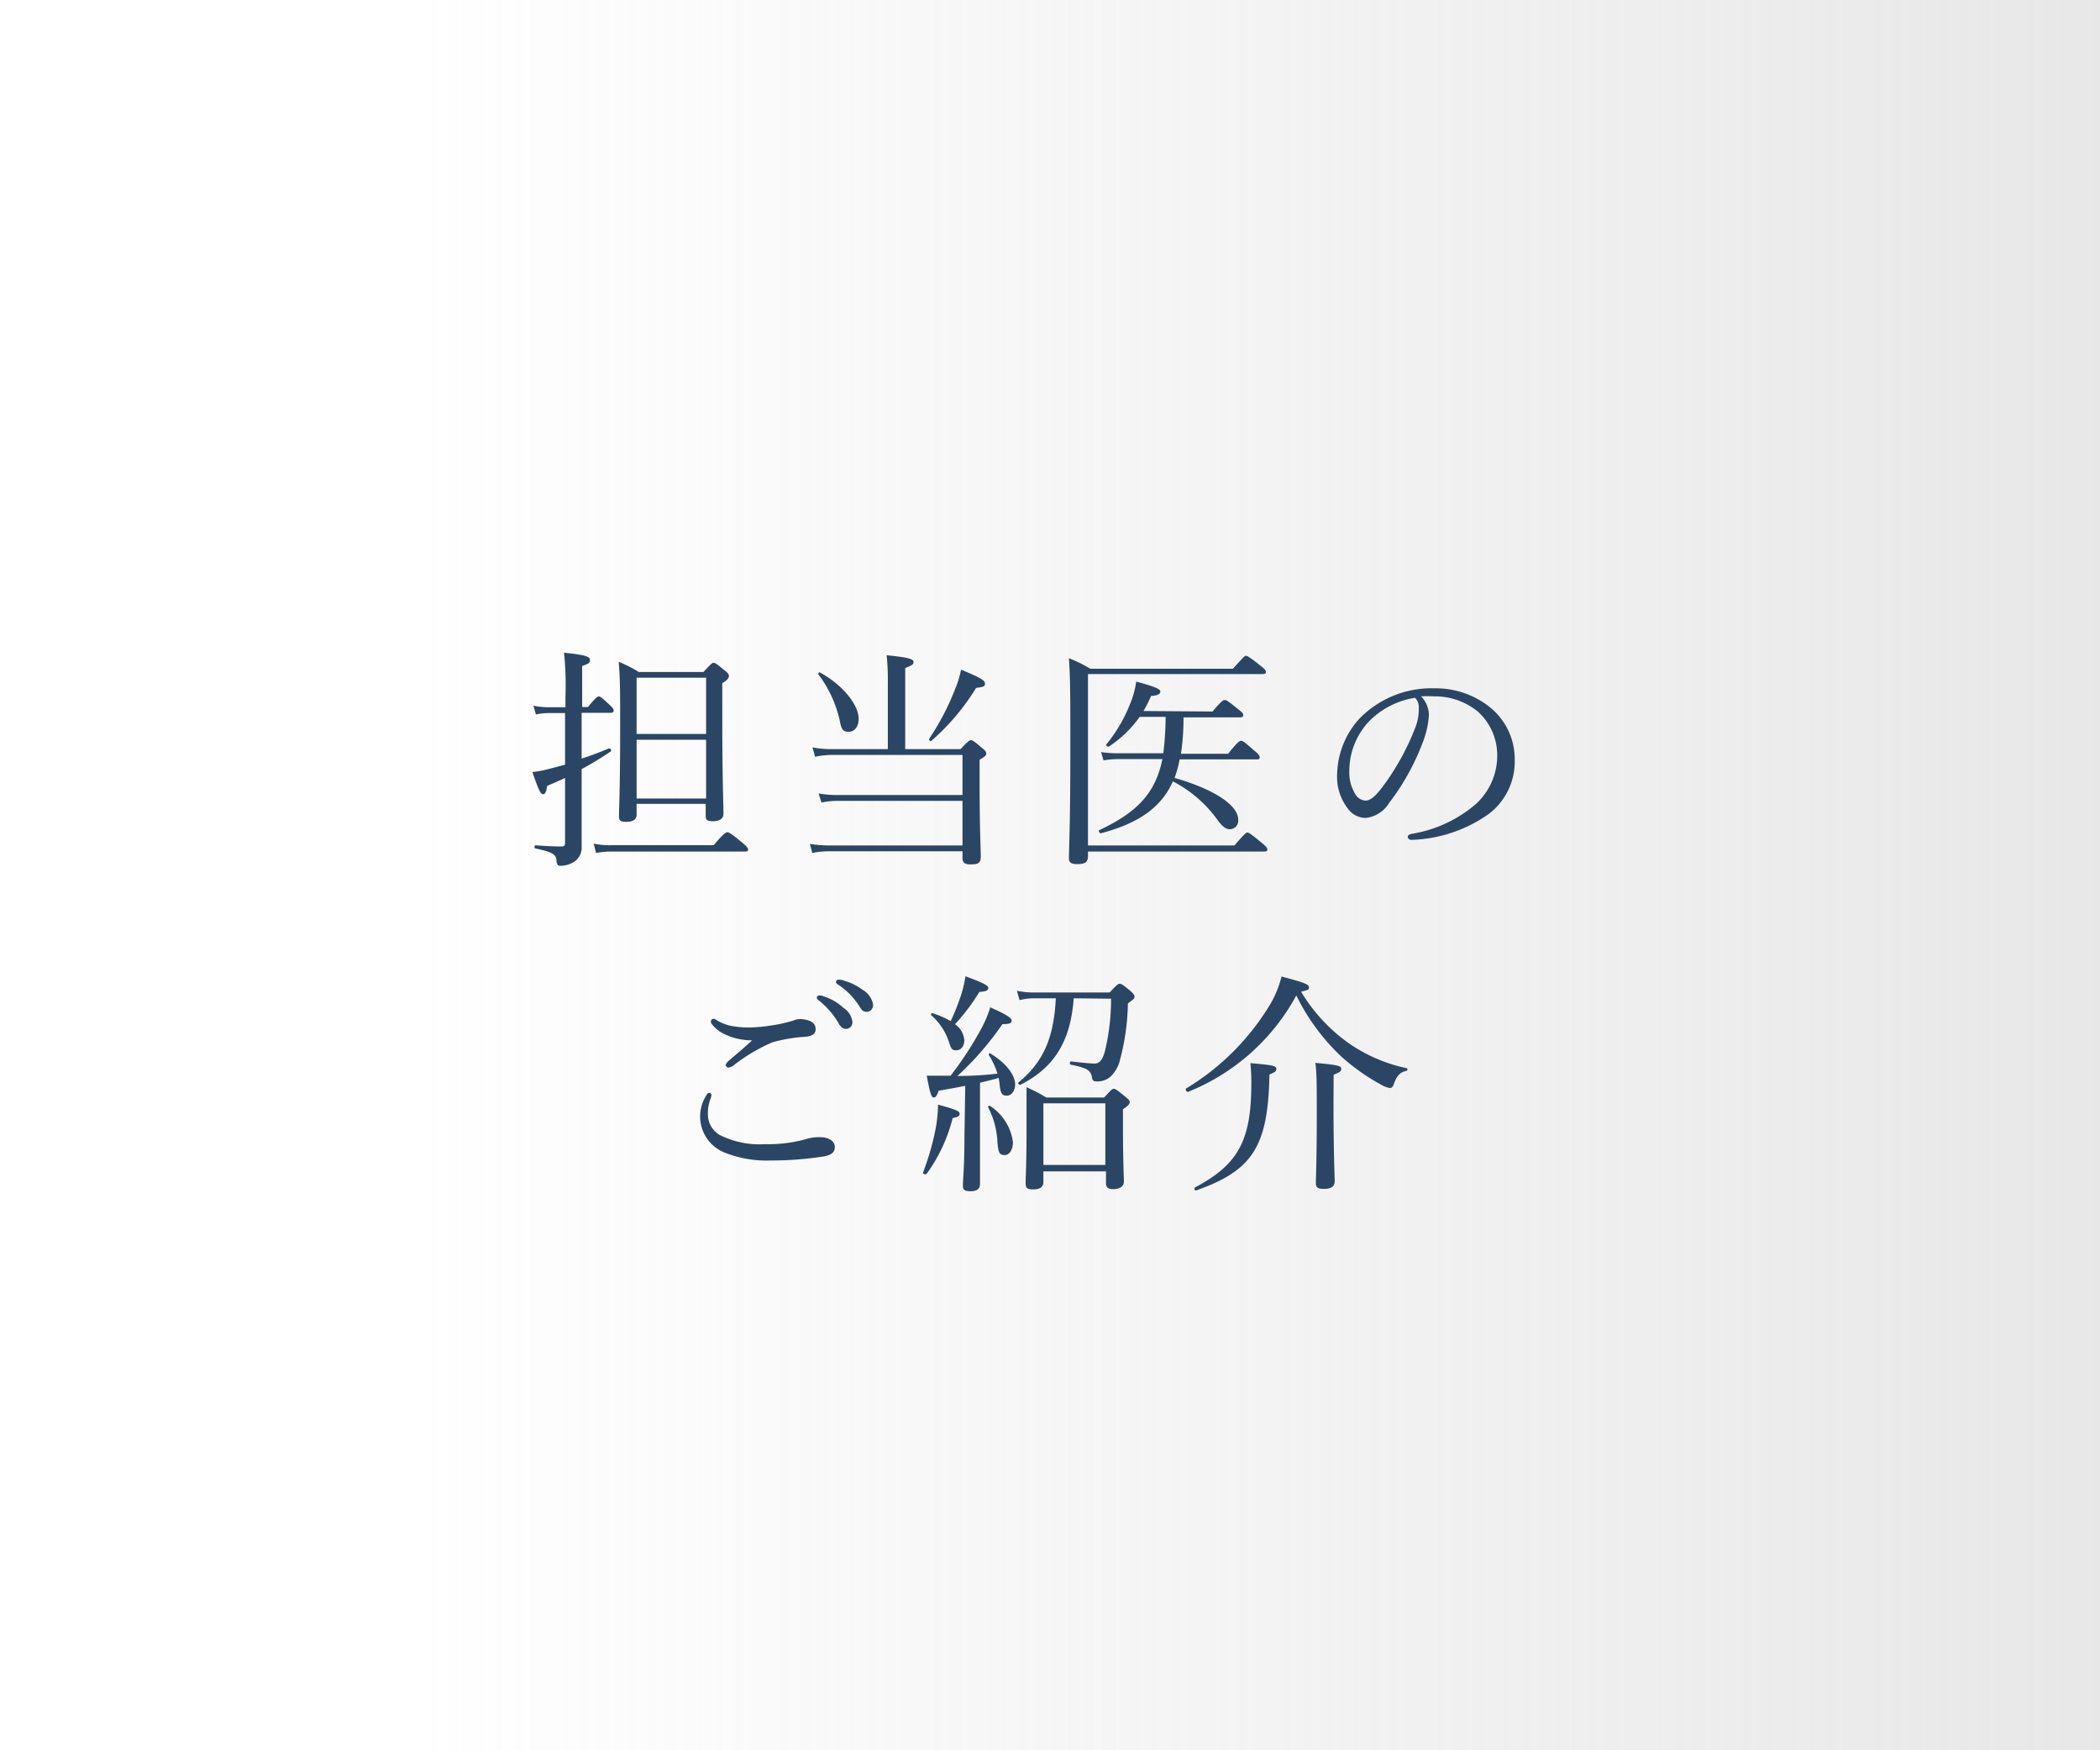<svg xmlns="http://www.w3.org/2000/svg" xmlns:xlink="http://www.w3.org/1999/xlink" viewBox="0 0 162 135"><defs><style>.cls-1{fill:#fff;}.cls-2{opacity:0.7;fill:url(#名称未設定グラデーション_23);}.cls-3{fill:#2b4664;}</style><linearGradient id="名称未設定グラデーション_23" x1="31.17" y1="67.5" x2="262.75" y2="67.5" gradientUnits="userSpaceOnUse"><stop offset="0" stop-color="#c4c4c4" stop-opacity="0"/><stop offset="1" stop-color="#c4c4c4"/></linearGradient></defs><g id="レイヤー_2" data-name="レイヤー 2"><g id="contents"><rect class="cls-1" width="162" height="135"/><rect class="cls-2" width="162" height="135"/><path class="cls-3" d="M44.87,59.7c0,4.2,0,4.92,0,5.58a1.31,1.31,0,0,1-.58,1.19,2,2,0,0,1-1.11.31c-.14,0-.21-.11-.25-.34,0-.53-.27-.71-1.63-1-.09,0-.09-.24,0-.24.94.06,1.49.09,2,.09.21,0,.29-.07.29-.29V60c-.44.22-.89.4-1.38.62-.07.48-.16.64-.32.64s-.29-.16-.82-1.71a8.59,8.59,0,0,0,1.23-.23l1.29-.34V55H42.34a4.52,4.52,0,0,0-1,.11l-.19-.68a5.86,5.86,0,0,0,1.22.12h1.25V53.8a24.23,24.23,0,0,0-.11-3.46c1.63.18,2,.29,2,.56s-.13.29-.6.47v3.16h.45c.58-.72.73-.81.84-.81s.23.09.83.65c.22.2.31.33.31.43s-.06.18-.24.18H44.87v3.53c.67-.21,1.36-.48,2.12-.79.11,0,.22.18.11.25a25.57,25.57,0,0,1-2.23,1.35Zm.93,5.37a5.64,5.64,0,0,0,1.32.12h7.94c.82-1,1-1,1.07-1s.26.07,1.11.79c.38.31.47.43.47.54s-.06.16-.24.16H47.12a6.74,6.74,0,0,0-1.14.11Zm3.31-2.23c0,.37-.29.55-.8.55s-.56-.14-.56-.46c0-.58.09-2,.09-6.88,0-2.76,0-3.57-.11-5a9.28,9.28,0,0,1,1.54.78h5c.58-.63.67-.71.78-.71s.24.08.84.58c.29.22.34.32.34.45s-.09.29-.51.54V55.4c0,4.57.09,6.7.09,7.36,0,.38-.29.58-.81.58s-.56-.14-.56-.47V62H49.11Zm5.36-10.57H49.11v4.34h5.36Zm-5.36,9.32h5.36V57.06H49.11Z"/><path class="cls-3" d="M74.1,57.78c.58-.62.69-.69.8-.69s.24.07.83.58c.29.21.35.34.35.45s0,.18-.51.48v1.93c0,3.37.09,5,.09,5.55s-.27.59-.85.59c-.38,0-.56-.14-.56-.49v-.52H64a6.62,6.62,0,0,0-1.34.13l-.18-.7a8.89,8.89,0,0,0,1.5.12H74.25V61.77H64.67a6.37,6.37,0,0,0-1.3.13l-.22-.7a8.22,8.22,0,0,0,1.5.12h9.6V58.23H64.31a6.36,6.36,0,0,0-1.43.14l-.2-.72a8.23,8.23,0,0,0,1.59.13h4.22V52.7a18.61,18.61,0,0,0-.09-2.16c1.85.18,2.07.32,2.07.52s-.15.27-.64.47v6.25Zm-9.32-2.2A9.13,9.13,0,0,0,63.12,52c0-.05.07-.18.12-.14,1.83,1,3,2.54,3,3.58,0,.6-.31,1-.76,1S64.91,56.28,64.78,55.58Zm6.9,1.4a19.46,19.46,0,0,0,2-3.83,7.91,7.91,0,0,0,.46-1.5c1.45.6,1.84.83,1.84,1.05s0,.27-.68.36a17.74,17.74,0,0,1-3.46,4.09C71.79,57.22,71.63,57.07,71.68,57Z"/><path class="cls-3" d="M95.23,65.21c.79-.93.92-1,1-1s.25.09,1.07.77c.38.31.47.43.47.54s-.06.16-.24.16H83.93V66c0,.5-.2.65-.85.65-.44,0-.62-.13-.62-.43,0-.67.11-2.7.11-8.34,0-4.14,0-5.47-.11-7.11a10.54,10.54,0,0,1,1.65.81h11c.8-.88.91-1,1-1s.27.08,1.07.72c.4.31.47.4.47.53s-.07.16-.27.16H83.93V65.21ZM93.54,54.88c.67-.81.84-.89.95-.89s.25.08,1,.69c.33.25.42.36.42.47s-.06.18-.24.18H91.3a18.08,18.08,0,0,1-.2,2.81h3.64c.72-.9.87-1,1-1s.25.08,1,.74c.36.29.43.4.43.52s0,.17-.23.17H91A8.42,8.42,0,0,1,90.61,60c3,.86,4.91,2.09,4.91,3.22a.66.66,0,0,1-.65.74c-.29,0-.57-.2-.93-.69a9.7,9.7,0,0,0-3.46-3c-.88,2-2.66,3.24-5.55,4-.13,0-.22-.2-.11-.25,2.91-1.37,4.32-2.85,4.85-5.47h-3.4a6.86,6.86,0,0,0-1.14.1l-.19-.64a9.09,9.09,0,0,0,1.33.09h3.47a24.24,24.24,0,0,0,.18-2.81h-2a8.88,8.88,0,0,1-2.36,2.28c-.09.06-.29-.07-.21-.16a11.5,11.5,0,0,0,1.82-3.1,6.64,6.64,0,0,0,.48-1.74c1.43.39,1.86.57,1.86.77s-.22.31-.71.34a10.47,10.47,0,0,1-.59,1.16Z"/><path class="cls-3" d="M110.23,55.15a7,7,0,0,1-.47,2.1,18.25,18.25,0,0,1-2.59,4.67,2.43,2.43,0,0,1-1.83,1.17,1.7,1.7,0,0,1-1.36-.72,4,4,0,0,1-.83-2.67,6.57,6.57,0,0,1,1.7-4.25,7.76,7.76,0,0,1,5.8-2.36,6.7,6.7,0,0,1,4.2,1.39,5.13,5.13,0,0,1,2,4.09,5.08,5.08,0,0,1-2,4.21,10.88,10.88,0,0,1-6,2,.26.26,0,0,1-.25-.22c0-.14.09-.2.33-.25A10.06,10.06,0,0,0,113.87,62a5.06,5.06,0,0,0,1.63-3.72A4.53,4.53,0,0,0,114,54.88a5.24,5.24,0,0,0-3.37-1.17,9.54,9.54,0,0,0-1,0A2.12,2.12,0,0,1,110.23,55.15Zm-4.56.43a5.57,5.57,0,0,0-1.58,3.89,3.12,3.12,0,0,0,.4,1.67,1,1,0,0,0,.85.61c.38,0,.74-.32,1.27-1a19.28,19.28,0,0,0,2.59-4.68,3.89,3.89,0,0,0,.25-1.43,1.07,1.07,0,0,0-.29-.82A6.37,6.37,0,0,0,105.67,55.58Z"/><path class="cls-3" d="M54.88,84.45a.85.85,0,0,1-.05.25,3.07,3.07,0,0,0-.22,1.19,1.83,1.83,0,0,0,1.16,1.77,6.88,6.88,0,0,0,3.27.59,10.78,10.78,0,0,0,3.1-.38,3.42,3.42,0,0,1,1.11-.16c.67,0,1.15.3,1.15.77s-.38.65-1,.74a26.54,26.54,0,0,1-4,.29,8.71,8.71,0,0,1-3.42-.58,3,3,0,0,1-1.48-4.46.29.29,0,0,1,.23-.18C54.77,84.29,54.88,84.36,54.88,84.45Zm1.18-4.61A2.71,2.71,0,0,1,54.92,79a.3.3,0,0,1-.08-.22.21.21,0,0,1,.19-.2.44.44,0,0,1,.23.09,3.51,3.51,0,0,0,1.21.47,7.47,7.47,0,0,0,1.34.11,12.1,12.1,0,0,0,1.72-.16,11,11,0,0,0,1.62-.36,1.88,1.88,0,0,1,.52-.13,2.39,2.39,0,0,1,.65.09c.46.15.6.38.6.7s-.22.53-.83.58a11.8,11.8,0,0,0-2.52.43,13.48,13.48,0,0,0-3,1.79.9.9,0,0,1-.4.16.29.29,0,0,1-.2-.2.82.82,0,0,1,.2-.29c.4-.36,1.2-1,1.85-1.62A4.81,4.81,0,0,1,56.06,79.84Zm7.44-3a3.94,3.94,0,0,1,1.57.9,1.5,1.5,0,0,1,.69,1.08.51.51,0,0,1-.51.54c-.23,0-.43-.17-.59-.49a6.36,6.36,0,0,0-1.52-1.73.24.24,0,0,1-.13-.18.18.18,0,0,1,.2-.18A1,1,0,0,1,63.5,76.82Zm1.57-1.21a4.29,4.29,0,0,1,1.45.7,1.64,1.64,0,0,1,.83,1.14c0,.36-.21.57-.48.57s-.38-.09-.58-.43a5.49,5.49,0,0,0-1.67-1.69.23.23,0,0,1-.13-.18.19.19,0,0,1,.19-.18A1.9,1.9,0,0,1,65.07,75.61Z"/><path class="cls-3" d="M71.21,90.43a20.71,20.71,0,0,0,.94-3.23,10.62,10.62,0,0,0,.21-2c1.36.37,1.67.5,1.67.7s-.15.25-.54.34a12.47,12.47,0,0,1-2,4.29C71.37,90.63,71.17,90.54,71.21,90.43Zm3.25-6.68c-.54.11-1.19.23-2.06.38-.13.41-.22.52-.38.52s-.27-.29-.53-1.68c.39,0,.57,0,.84,0s.7,0,1,0a26.39,26.39,0,0,0,2.39-3.67,8.78,8.78,0,0,0,.67-1.6c1,.43,1.65.79,1.65,1s-.11.29-.71.29a23.24,23.24,0,0,1-3.47,4q1.55,0,3.09-.18a5.92,5.92,0,0,0-.68-1.45c0-.06.07-.15.12-.11,1.27.77,1.92,1.69,1.92,2.41,0,.43-.25.85-.65.85s-.49-.22-.56-1l-.06-.37c-.49.14-1,.27-1.44.37V87c0,2,0,3.77,0,4.31,0,.39-.24.57-.74.57s-.58-.14-.58-.47.12-1.51.12-3.69Zm-.07-3.51c0,.43-.25.77-.61.77s-.4-.09-.62-.77a4.63,4.63,0,0,0-1.34-1.95c0-.05,0-.16.11-.14a6.69,6.69,0,0,1,1.41.61,18.59,18.59,0,0,0,.76-1.89,9.27,9.27,0,0,0,.38-1.57c1.18.44,1.76.69,1.76.89s-.15.28-.69.32A15.65,15.65,0,0,1,73.67,79,1.64,1.64,0,0,1,74.39,80.24ZM76.94,88a6.41,6.41,0,0,0-.72-2.61c0-.07.09-.13.15-.09a3.92,3.92,0,0,1,1.77,2.79c0,.58-.25,1-.65,1S77,88.88,76.94,88Zm5.89-11c-.24,3.31-1.5,5.36-4.13,6.68-.07,0-.22-.13-.14-.18,1.93-1.59,2.73-3.43,2.89-6.5H79.86a4.45,4.45,0,0,0-1.21.14l-.2-.72a6.21,6.21,0,0,0,1.39.13H85.6c.56-.6.65-.67.78-.67s.25.07.81.54c.27.23.33.34.33.47s-.07.18-.51.5a18,18,0,0,1-.6,4.32,2.65,2.65,0,0,1-.76,1.35,1.54,1.54,0,0,1-1.06.35c-.24,0-.31-.08-.35-.29-.09-.56-.34-.74-1.63-1-.11,0-.09-.27,0-.25,1,.11,1.52.16,1.83.16s.6-.18.81-1a17.19,17.19,0,0,0,.46-4ZM80.49,91.17c0,.39-.27.57-.79.57s-.58-.16-.58-.5c0-.51.07-1.37.07-4.27,0-1.46,0-2.18,0-3.11a11.59,11.59,0,0,1,1.52.79h4.47c.54-.6.63-.67.74-.67s.24.07.85.58c.31.25.38.34.38.45s-.11.29-.52.54V87c0,2.51.07,3.77.07,4.13s-.29.59-.83.59c-.38,0-.55-.13-.55-.47v-.9H80.49Zm4.78-6.07H80.49v4.75h4.78Z"/><path class="cls-3" d="M91.64,84.22c-.11,0-.24-.2-.13-.27a19,19,0,0,0,6.56-6.63,8,8,0,0,0,.79-2c1.78.47,2.12.61,2.12.83s-.12.21-.61.34a13.14,13.14,0,0,0,3.83,4.08,12.33,12.33,0,0,0,4.31,1.82c.09,0,.08.18,0,.2-.49.11-.75.34-1,1.06-.06.18-.17.27-.29.27a1.84,1.84,0,0,1-.66-.25,16,16,0,0,1-3.09-2.18A16.4,16.4,0,0,1,100,76.78,16.45,16.45,0,0,1,91.64,84.22Zm.56,7.36c3.31-1.76,4.33-3.6,4.33-8A14.06,14.06,0,0,0,96.46,82c1.64.14,2,.2,2,.43s-.13.27-.53.45c-.11,5.51-1.26,7.38-5.63,8.93C92.16,91.89,92.09,91.63,92.2,91.58Zm10.67-6.45c0,3.68.09,5.48.09,6,0,.39-.29.57-.82.57s-.63-.14-.63-.48.07-1.77.07-5.14c0-2.32,0-3.36-.11-4.1,1.74.16,2,.23,2,.45s-.11.25-.59.47Z"/></g></g></svg>